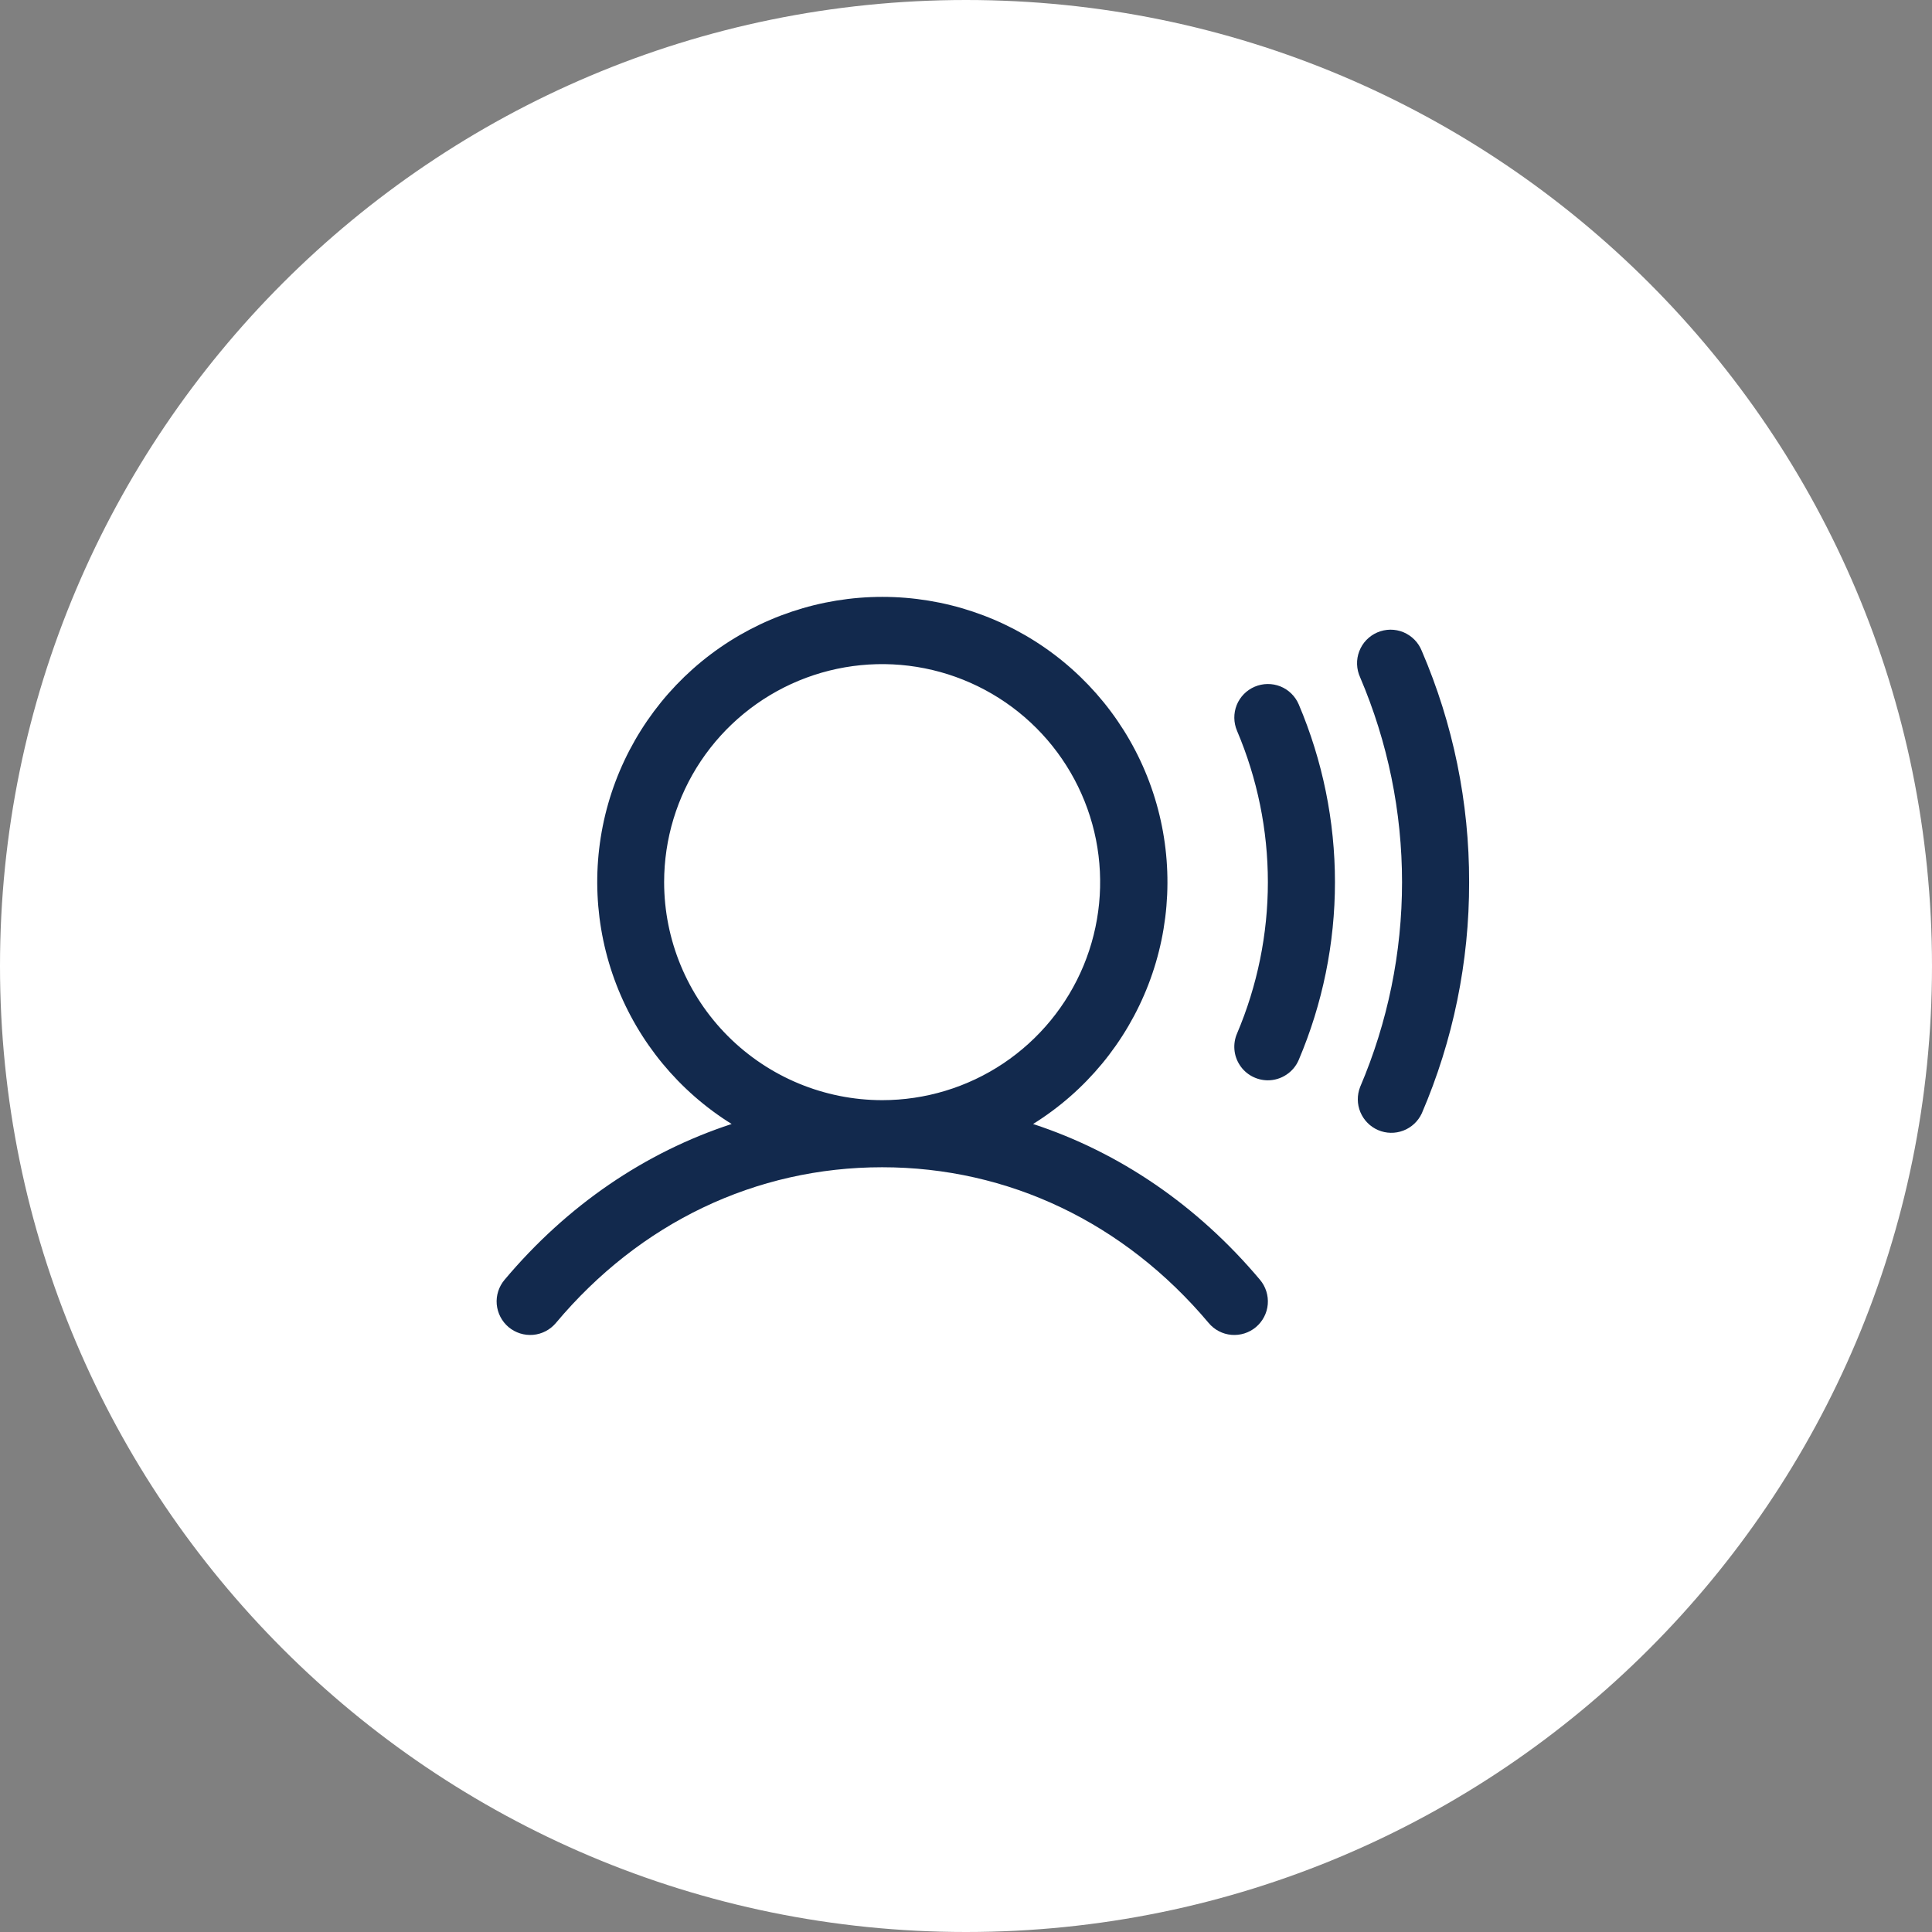 <svg width="36" height="36" viewBox="0 0 36 36" fill="none" xmlns="http://www.w3.org/2000/svg">
<rect x="0" y="0" width="36" height="36" fill="#808080" stroke="none"/>
<path d="M0 18C0 8.059 8.059 0 18 0C27.941 0 36 8.059 36 18C36 27.941 27.941 36 18 36C8.059 36 0 27.941 0 18Z" fill="white"/>
<path d="M19.25 20.944C20.23 20.334 20.984 19.421 21.399 18.344C21.814 17.267 21.866 16.084 21.549 14.974C21.232 13.864 20.561 12.888 19.64 12.193C18.718 11.498 17.596 11.122 16.441 11.122C15.287 11.122 14.164 11.498 13.242 12.193C12.321 12.888 11.651 13.864 11.333 14.974C11.016 16.084 11.069 17.267 11.484 18.344C11.899 19.421 12.653 20.334 13.633 20.944C12.019 21.472 10.568 22.459 9.401 23.848C9.294 23.975 9.242 24.139 9.256 24.304C9.271 24.469 9.35 24.622 9.477 24.729C9.604 24.835 9.768 24.887 9.933 24.873C10.098 24.859 10.251 24.779 10.358 24.652C11.926 22.781 14.086 21.75 16.437 21.75C18.788 21.75 20.949 22.781 22.522 24.652C22.628 24.779 22.781 24.859 22.946 24.873C23.111 24.887 23.276 24.835 23.402 24.729C23.529 24.622 23.609 24.469 23.623 24.304C23.637 24.139 23.585 23.975 23.479 23.848C22.311 22.459 20.859 21.472 19.25 20.944ZM12.375 16.438C12.375 15.634 12.613 14.849 13.059 14.181C13.506 13.513 14.14 12.992 14.883 12.684C15.625 12.377 16.442 12.296 17.23 12.453C18.018 12.61 18.742 12.997 19.31 13.565C19.878 14.133 20.265 14.857 20.422 15.645C20.578 16.433 20.498 17.25 20.191 17.992C19.883 18.735 19.362 19.369 18.694 19.816C18.026 20.262 17.241 20.5 16.437 20.5C15.36 20.499 14.328 20.07 13.566 19.309C12.804 18.547 12.376 17.515 12.375 16.438ZM24.2 13.125C24.645 14.173 24.875 15.299 24.875 16.438C24.875 17.576 24.645 18.703 24.2 19.75C24.152 19.863 24.072 19.959 23.969 20.026C23.867 20.094 23.747 20.13 23.625 20.13C23.521 20.13 23.419 20.104 23.328 20.055C23.237 20.006 23.16 19.936 23.103 19.849C23.046 19.763 23.011 19.664 23.002 19.561C22.993 19.458 23.009 19.354 23.05 19.259C23.429 18.367 23.625 17.407 23.625 16.438C23.625 15.468 23.429 14.509 23.05 13.617C22.985 13.464 22.983 13.292 23.044 13.138C23.106 12.984 23.227 12.861 23.379 12.796C23.532 12.731 23.704 12.729 23.858 12.79C24.012 12.852 24.135 12.973 24.2 13.125ZM27.375 16.438C27.378 17.919 27.078 19.385 26.493 20.746C26.424 20.894 26.301 21.009 26.149 21.067C25.997 21.125 25.829 21.122 25.68 21.058C25.53 20.994 25.412 20.874 25.349 20.724C25.286 20.574 25.285 20.405 25.344 20.254C25.859 19.048 26.125 17.749 26.125 16.438C26.125 15.126 25.859 13.828 25.344 12.621C25.309 12.545 25.29 12.463 25.287 12.38C25.284 12.296 25.298 12.213 25.328 12.135C25.358 12.057 25.403 11.985 25.461 11.925C25.519 11.865 25.588 11.817 25.665 11.784C25.742 11.751 25.825 11.734 25.908 11.733C25.992 11.733 26.075 11.749 26.152 11.781C26.229 11.814 26.299 11.861 26.358 11.921C26.416 11.98 26.462 12.051 26.493 12.129C27.078 13.49 27.378 14.956 27.375 16.438Z" fill="#12294D"/>
</svg>
